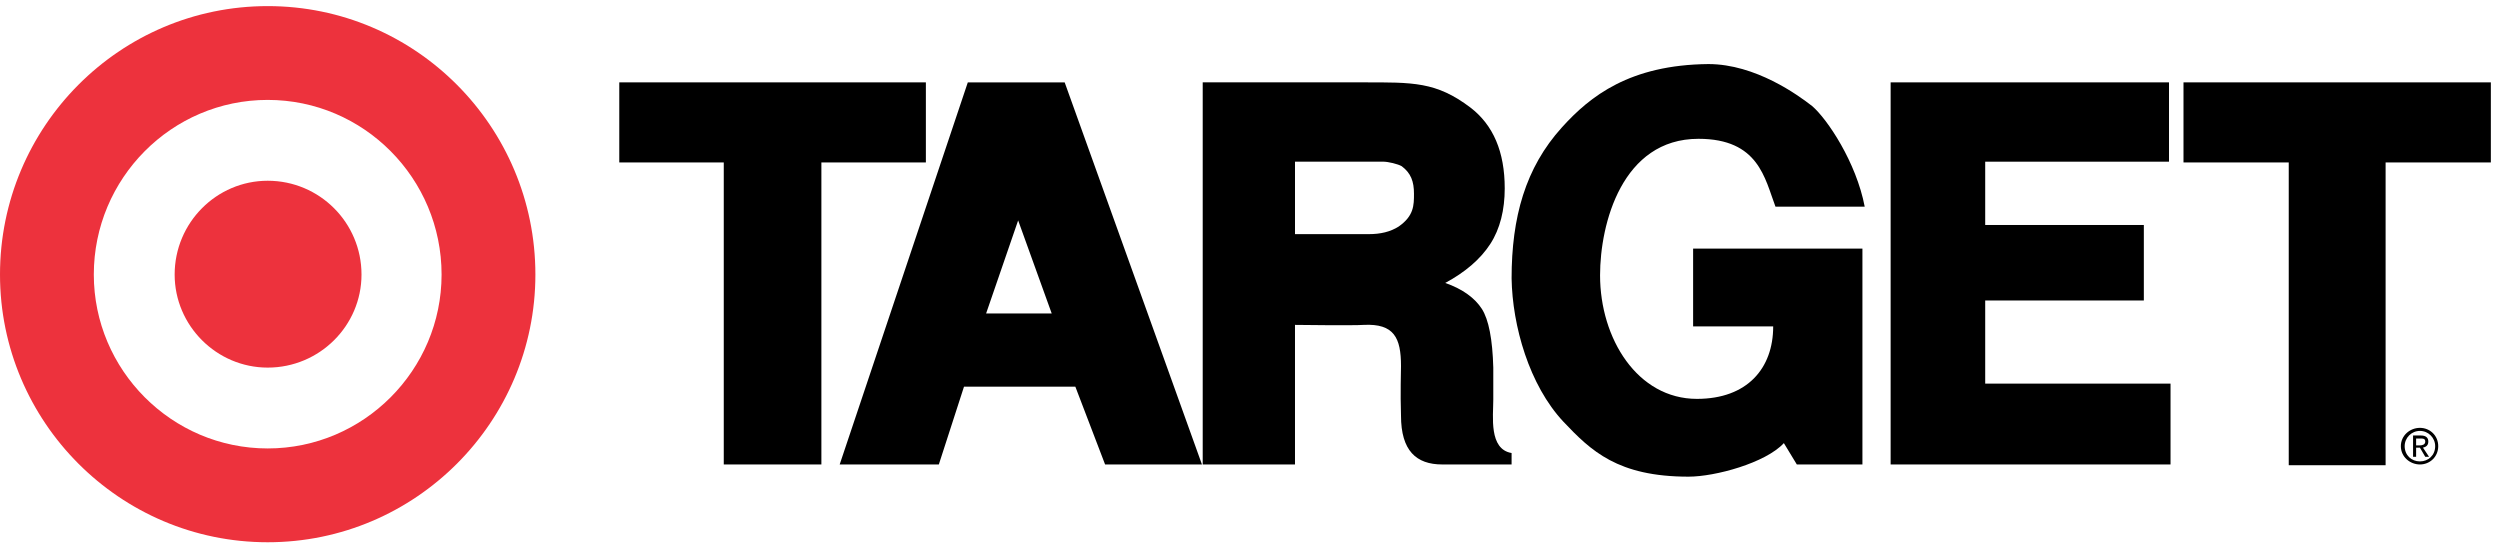<?xml version="1.0" encoding="UTF-8"?>
<!DOCTYPE svg PUBLIC "-//W3C//DTD SVG 1.1//EN" "http://www.w3.org/Graphics/SVG/1.1/DTD/svg11.dtd">
<!-- Creator: CorelDRAW X7 -->
<svg xmlns="http://www.w3.org/2000/svg" xml:space="preserve" width="3.278in" height="0.722in" version="1.1" style="shape-rendering:geometricPrecision; text-rendering:geometricPrecision; image-rendering:optimizeQuality; fill-rule:evenodd; clip-rule:evenodd"
viewBox="0 0 3278 722"
 xmlns:xlink="http://www.w3.org/1999/xlink">
 <defs>
  <style type="text/css">
   <![CDATA[
    .fil1 {fill:black;fill-rule:nonzero}
    .fil0 {fill:#ED323D;fill-rule:nonzero}
   ]]>
  </style>
 </defs>
 <g id="Layer_x0020_1">
  <path class="fil0" d="M351 8c-194,0 -351,158 -351,352 0,193 157,351 351,351 194,0 351,-158 351,-351 0,-194 -157,-352 -351,-352zm0 580l0 0c-126,0 -228,-103 -228,-228 0,-126 102,-229 228,-229 126,0 228,103 228,229 0,125 -102,228 -228,228z"/>
  <path class="fil0" d="M351 482c-67,0 -122,-55 -122,-122 0,-68 55,-123 122,-123 68,0 123,55 123,123 0,67 -55,122 -123,122z"/>
  <polygon class="fil1" points="949,609 949,213 812,213 812,108 1214,108 1214,213 1077,213 1077,609 "/>
  <path class="fil1" d="M1396 108l-127 0 -168 501 130 0 33 -102 146 0 39 102 127 0 -180 -501zm-103 303l0 0 42 -122 44 122 -86 0z"/>
  <path class="fil1" d="M1958 524c0,-23 0,-32 0,-42 -1,-37 -6,-63 -15,-77 -9,-14 -25,-26 -48,-34 26,-14 46,-31 59,-51 13,-20 19,-45 19,-73 0,-48 -15,-83 -45,-106 -45,-34 -75,-33 -141,-33l-210 0 0 501 121 0 0 -183c0,0 77,1 90,0 40,-2 49,17 49,54 0,7 -1,35 0,65 0,46 20,64 54,64l91 0 0 -15c-30,-5 -24,-48 -24,-70zm-124 -227l0 0c-11,7 -24,10 -39,10l-97 0 0 -95 116 0c6,0 19,3 24,6 12,9 16,20 16,36 0,15 0,29 -20,43z"/>
  <path class="fil1" d="M2356 609l-17 -28c-24,26 -90,44 -125,44 -93,0 -128,-34 -164,-72 -45,-48 -67,-126 -68,-188 0,-80 18,-145 66,-198 37,-41 89,-82 192,-83 62,0 118,41 136,55 20,17 58,74 69,132l-117 0c-14,-37 -22,-89 -101,-89 -100,0 -129,111 -129,179 0,83 49,162 127,162 66,0 100,-40 100,-95l-105 0 0 -102 222 0 0 283 -86 0z"/>
  <polygon class="fil1" points="2479,609 2479,108 2844,108 2844,212 2603,212 2603,295 2811,295 2811,394 2603,394 2603,503 2846,503 2846,609 "/>
  <polygon class="fil1" points="3001,610 3001,213 2863,213 2863,108 3266,108 3266,213 3128,213 3128,610 "/>
  <path class="fil1" d="M3173 561c-13,0 -25,10 -25,24 0,14 12,24 25,24 13,0 24,-10 24,-24 0,-14 -11,-24 -24,-24zm0 44l0 0c-11,0 -20,-8 -20,-20 0,-11 9,-20 20,-20 11,0 20,9 20,20 0,12 -9,20 -20,20z"/>
  <path class="fil1" d="M3177 587c4,-1 7,-3 7,-8 0,-5 -3,-8 -10,-8l-10 0 0 28 4 0 0 -12 5 0 7 12 5 0 -8 -12zm-9 -3l0 0 0 -9 6 0c3,0 6,0 6,4 0,4 -4,5 -7,5l-5 0z"/>
 </g>
</svg>
